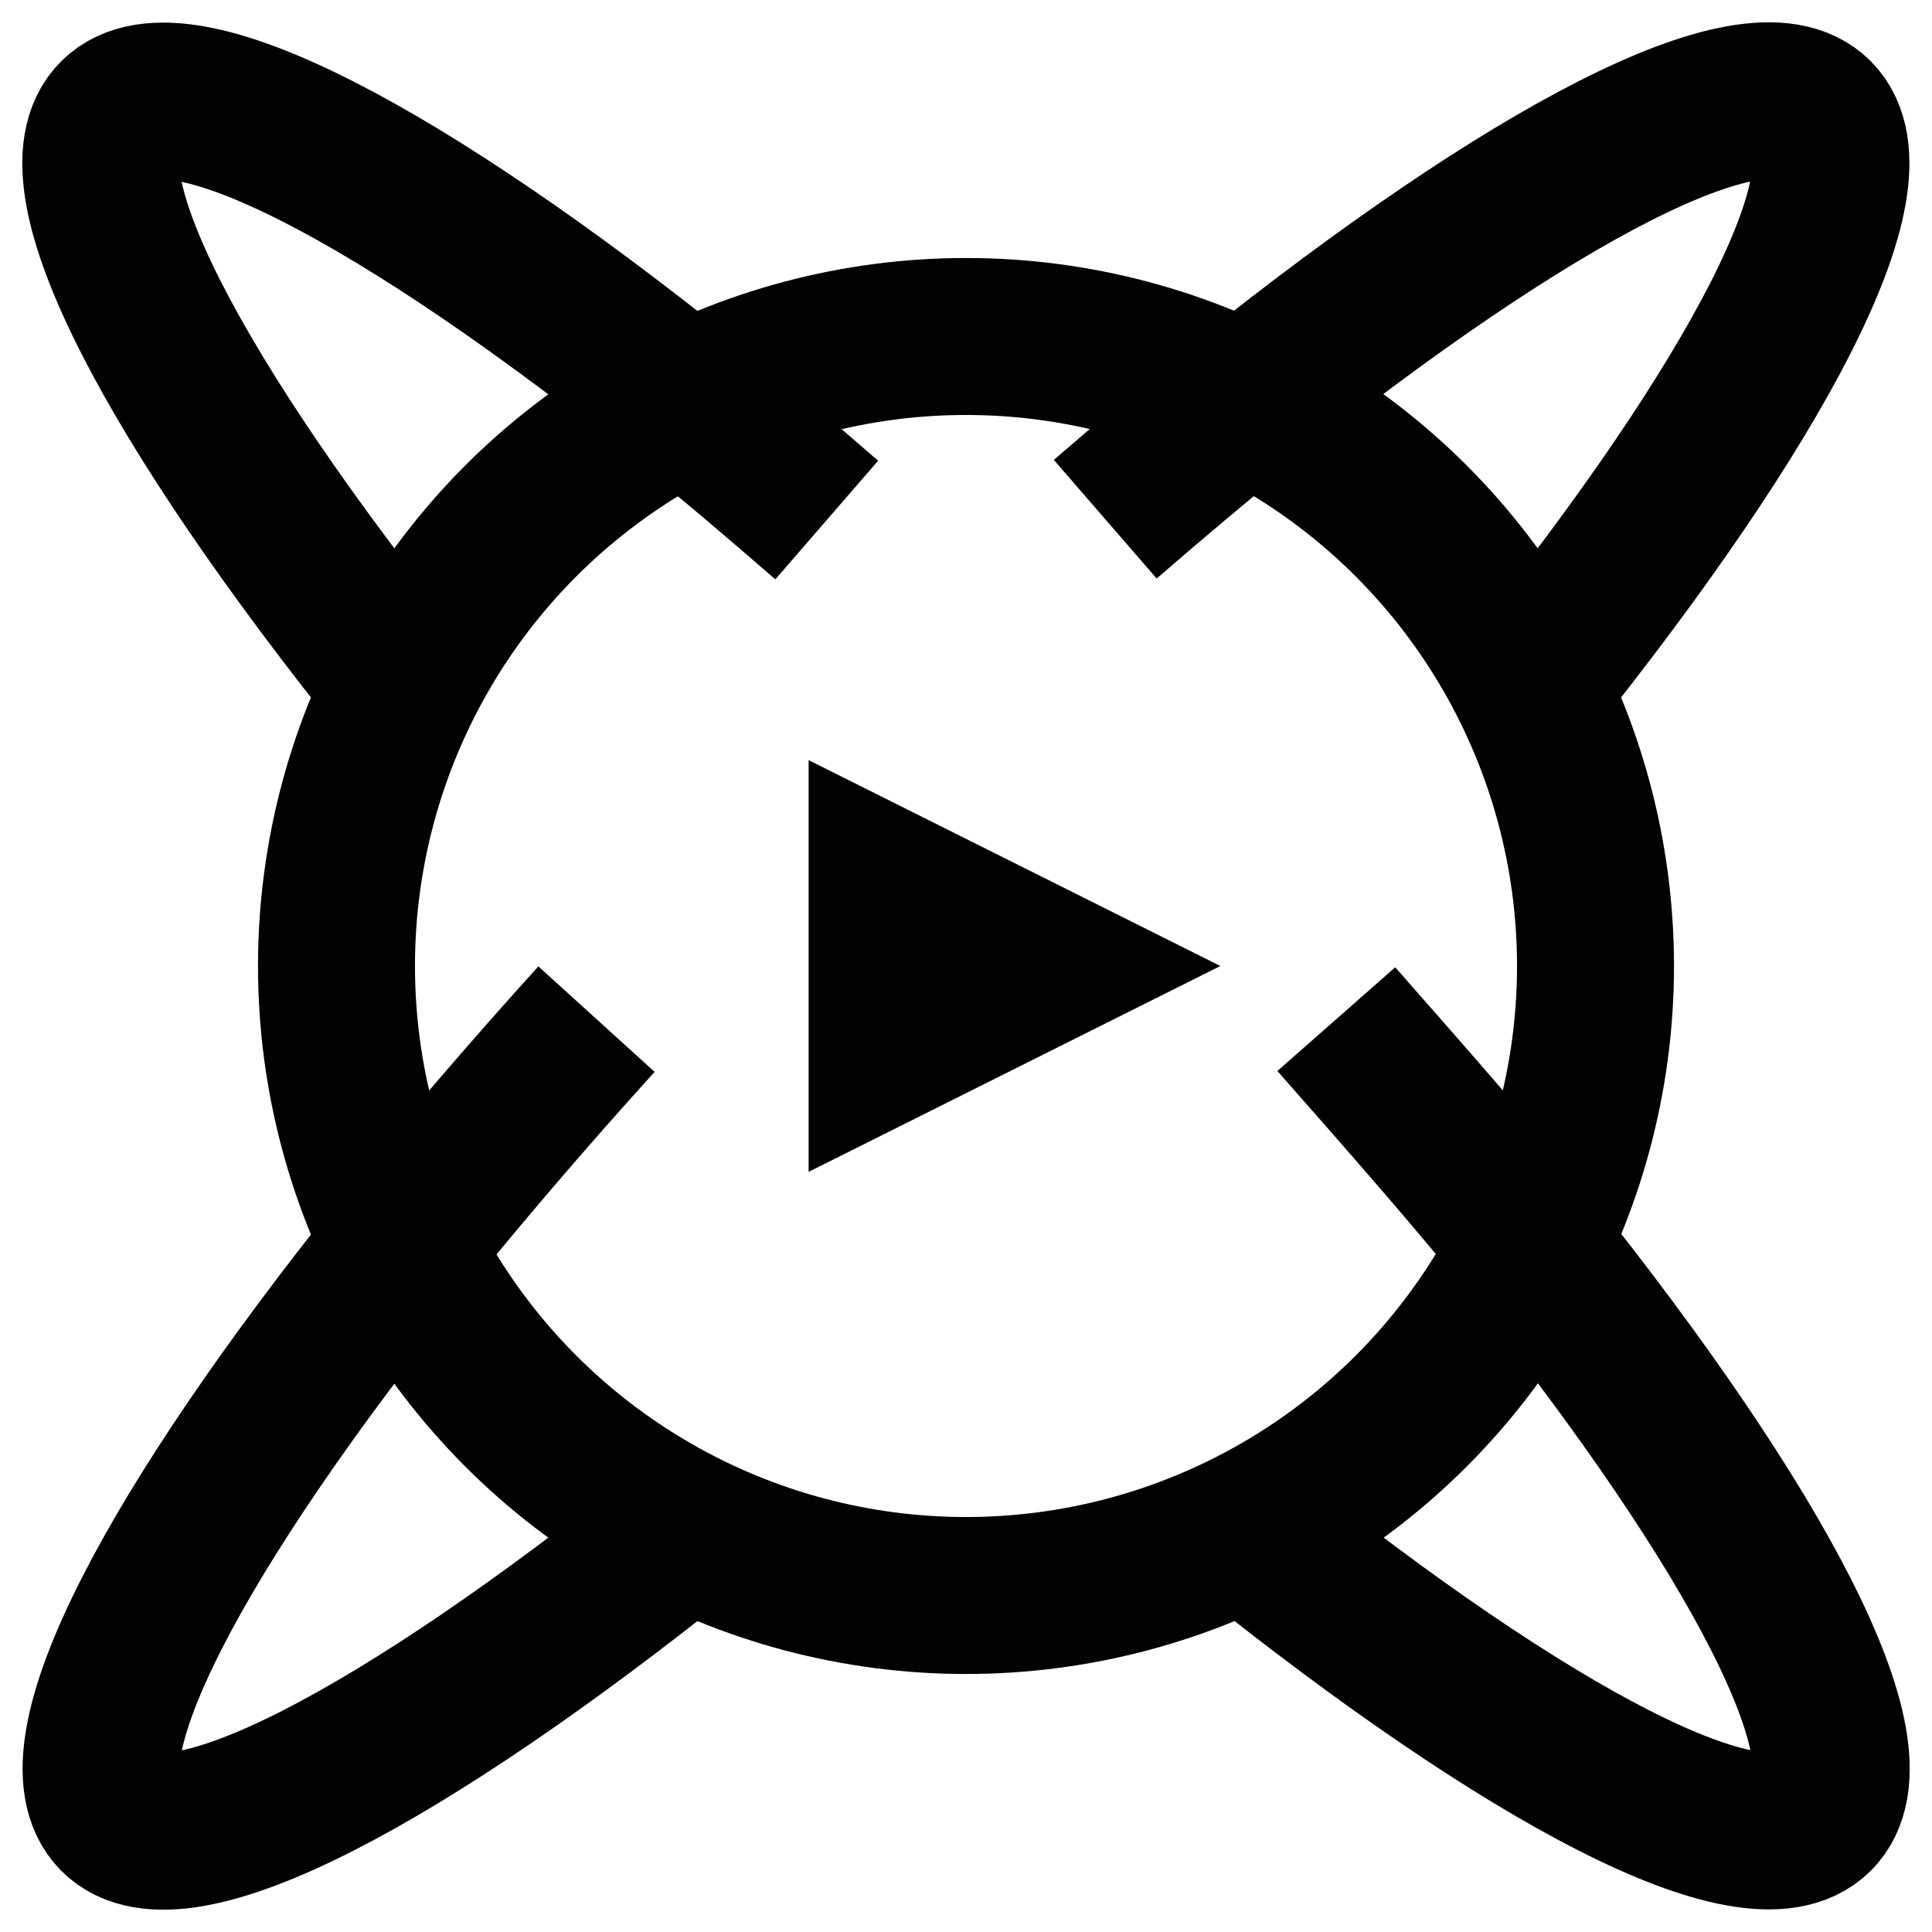 <?xml version="1.0" encoding="utf-8"?>
<svg width="800px" height="800px" viewBox="0 0 24 24" id="Layer_1" data-name="Layer 1" xmlns="http://www.w3.org/2000/svg"><defs><style>.cls-1{fill:none;stroke:#020202;stroke-miterlimit:10;stroke-width:1.95px;}</style></defs><polygon class="cls-1" points="12.98 12 11.02 12.98 11.02 11.02 12.98 12 12.98 12"/><circle class="cls-1" cx="12" cy="12" r="7.82"/><path class="cls-1" d="M13.73,6.45c.6-.52,1.17-1,1.74-1.46C19,2.17,21.8.69,22.55,1.45S21.83,5,19,8.53"/><path class="cls-1" d="M8.53,19C5,21.83,2.2,23.31,1.45,22.55S2.17,19,5,15.47c.73-.9,1.53-1.84,2.41-2.81"/><path class="cls-1" d="M5,8.53C2.17,5,.69,2.2,1.45,1.45S5,2.17,8.53,5c.57.45,1.14.94,1.74,1.46"/><path class="cls-1" d="M16.6,12.66c.88,1,1.69,1.92,2.41,2.81,2.82,3.53,4.3,6.33,3.54,7.08S19,21.83,15.47,19"/></svg>
